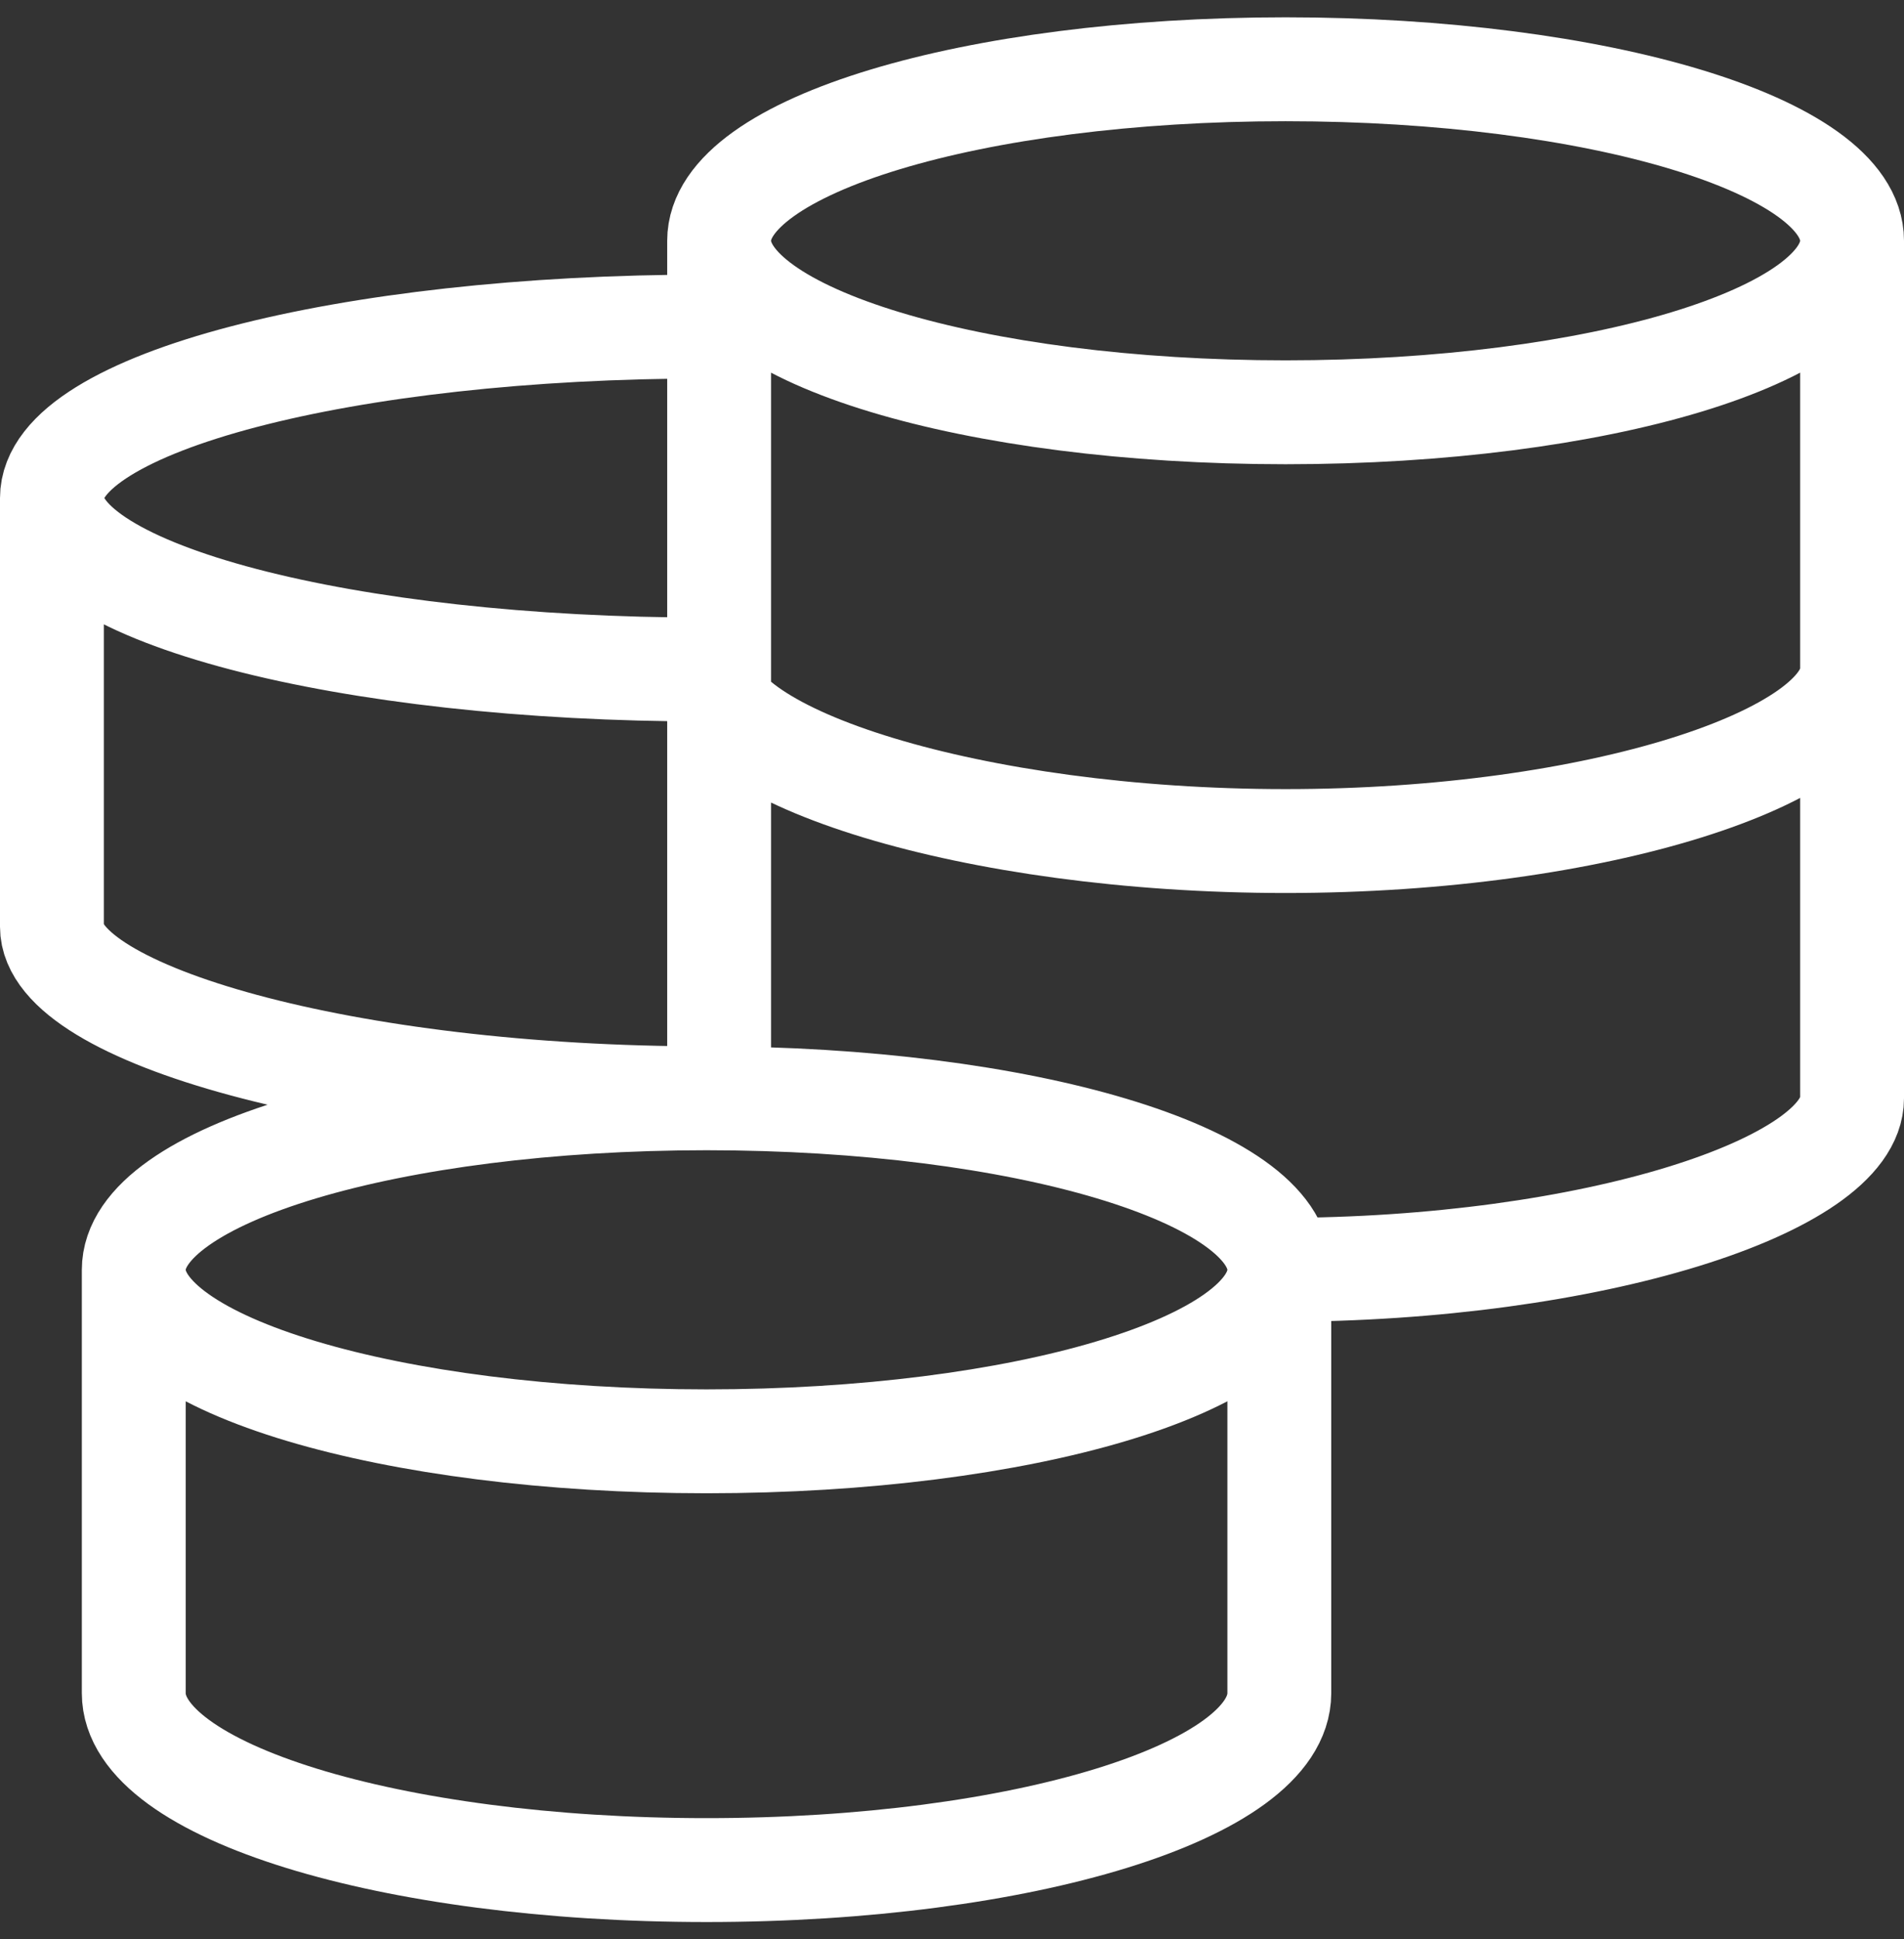 <svg width="55" height="56" viewBox="0 0 55 56" fill="none" xmlns="http://www.w3.org/2000/svg">
<rect x="0" y="0" width="55" height="56" fill="#333333" stroke="none"/>
<path d="M36.955 36.667C36.955 33.931 29.547 31.714 20.409 31.714M36.955 36.667C36.955 39.403 29.547 41.619 20.409 41.619C11.271 41.619 3.864 39.403 3.864 36.667M36.955 36.667V48.892C36.955 51.712 29.547 54 20.409 54C11.271 54 3.864 51.715 3.864 48.892V36.667M36.955 36.667C45.993 36.667 53.5 34.223 53.5 31.714V6.952M20.409 31.714C11.271 31.714 3.864 33.931 3.864 36.667M20.409 31.714C9.967 31.714 1.5 29.27 1.5 26.762V14.381M20.409 9.429C9.967 9.429 1.5 11.645 1.5 14.381M1.5 14.381C1.5 17.117 9.967 19.333 20.409 19.333C20.409 21.842 28.098 24.286 37.136 24.286C46.173 24.286 53.5 21.842 53.5 19.333M53.5 6.952C53.5 4.216 46.173 2 37.136 2C28.098 2 20.773 4.216 20.773 6.952M53.5 6.952C53.5 9.689 46.173 11.905 37.136 11.905C28.1 11.905 20.773 9.689 20.773 6.952M20.773 6.952V32.125" stroke="white" stroke-width="3"/>
</svg>
